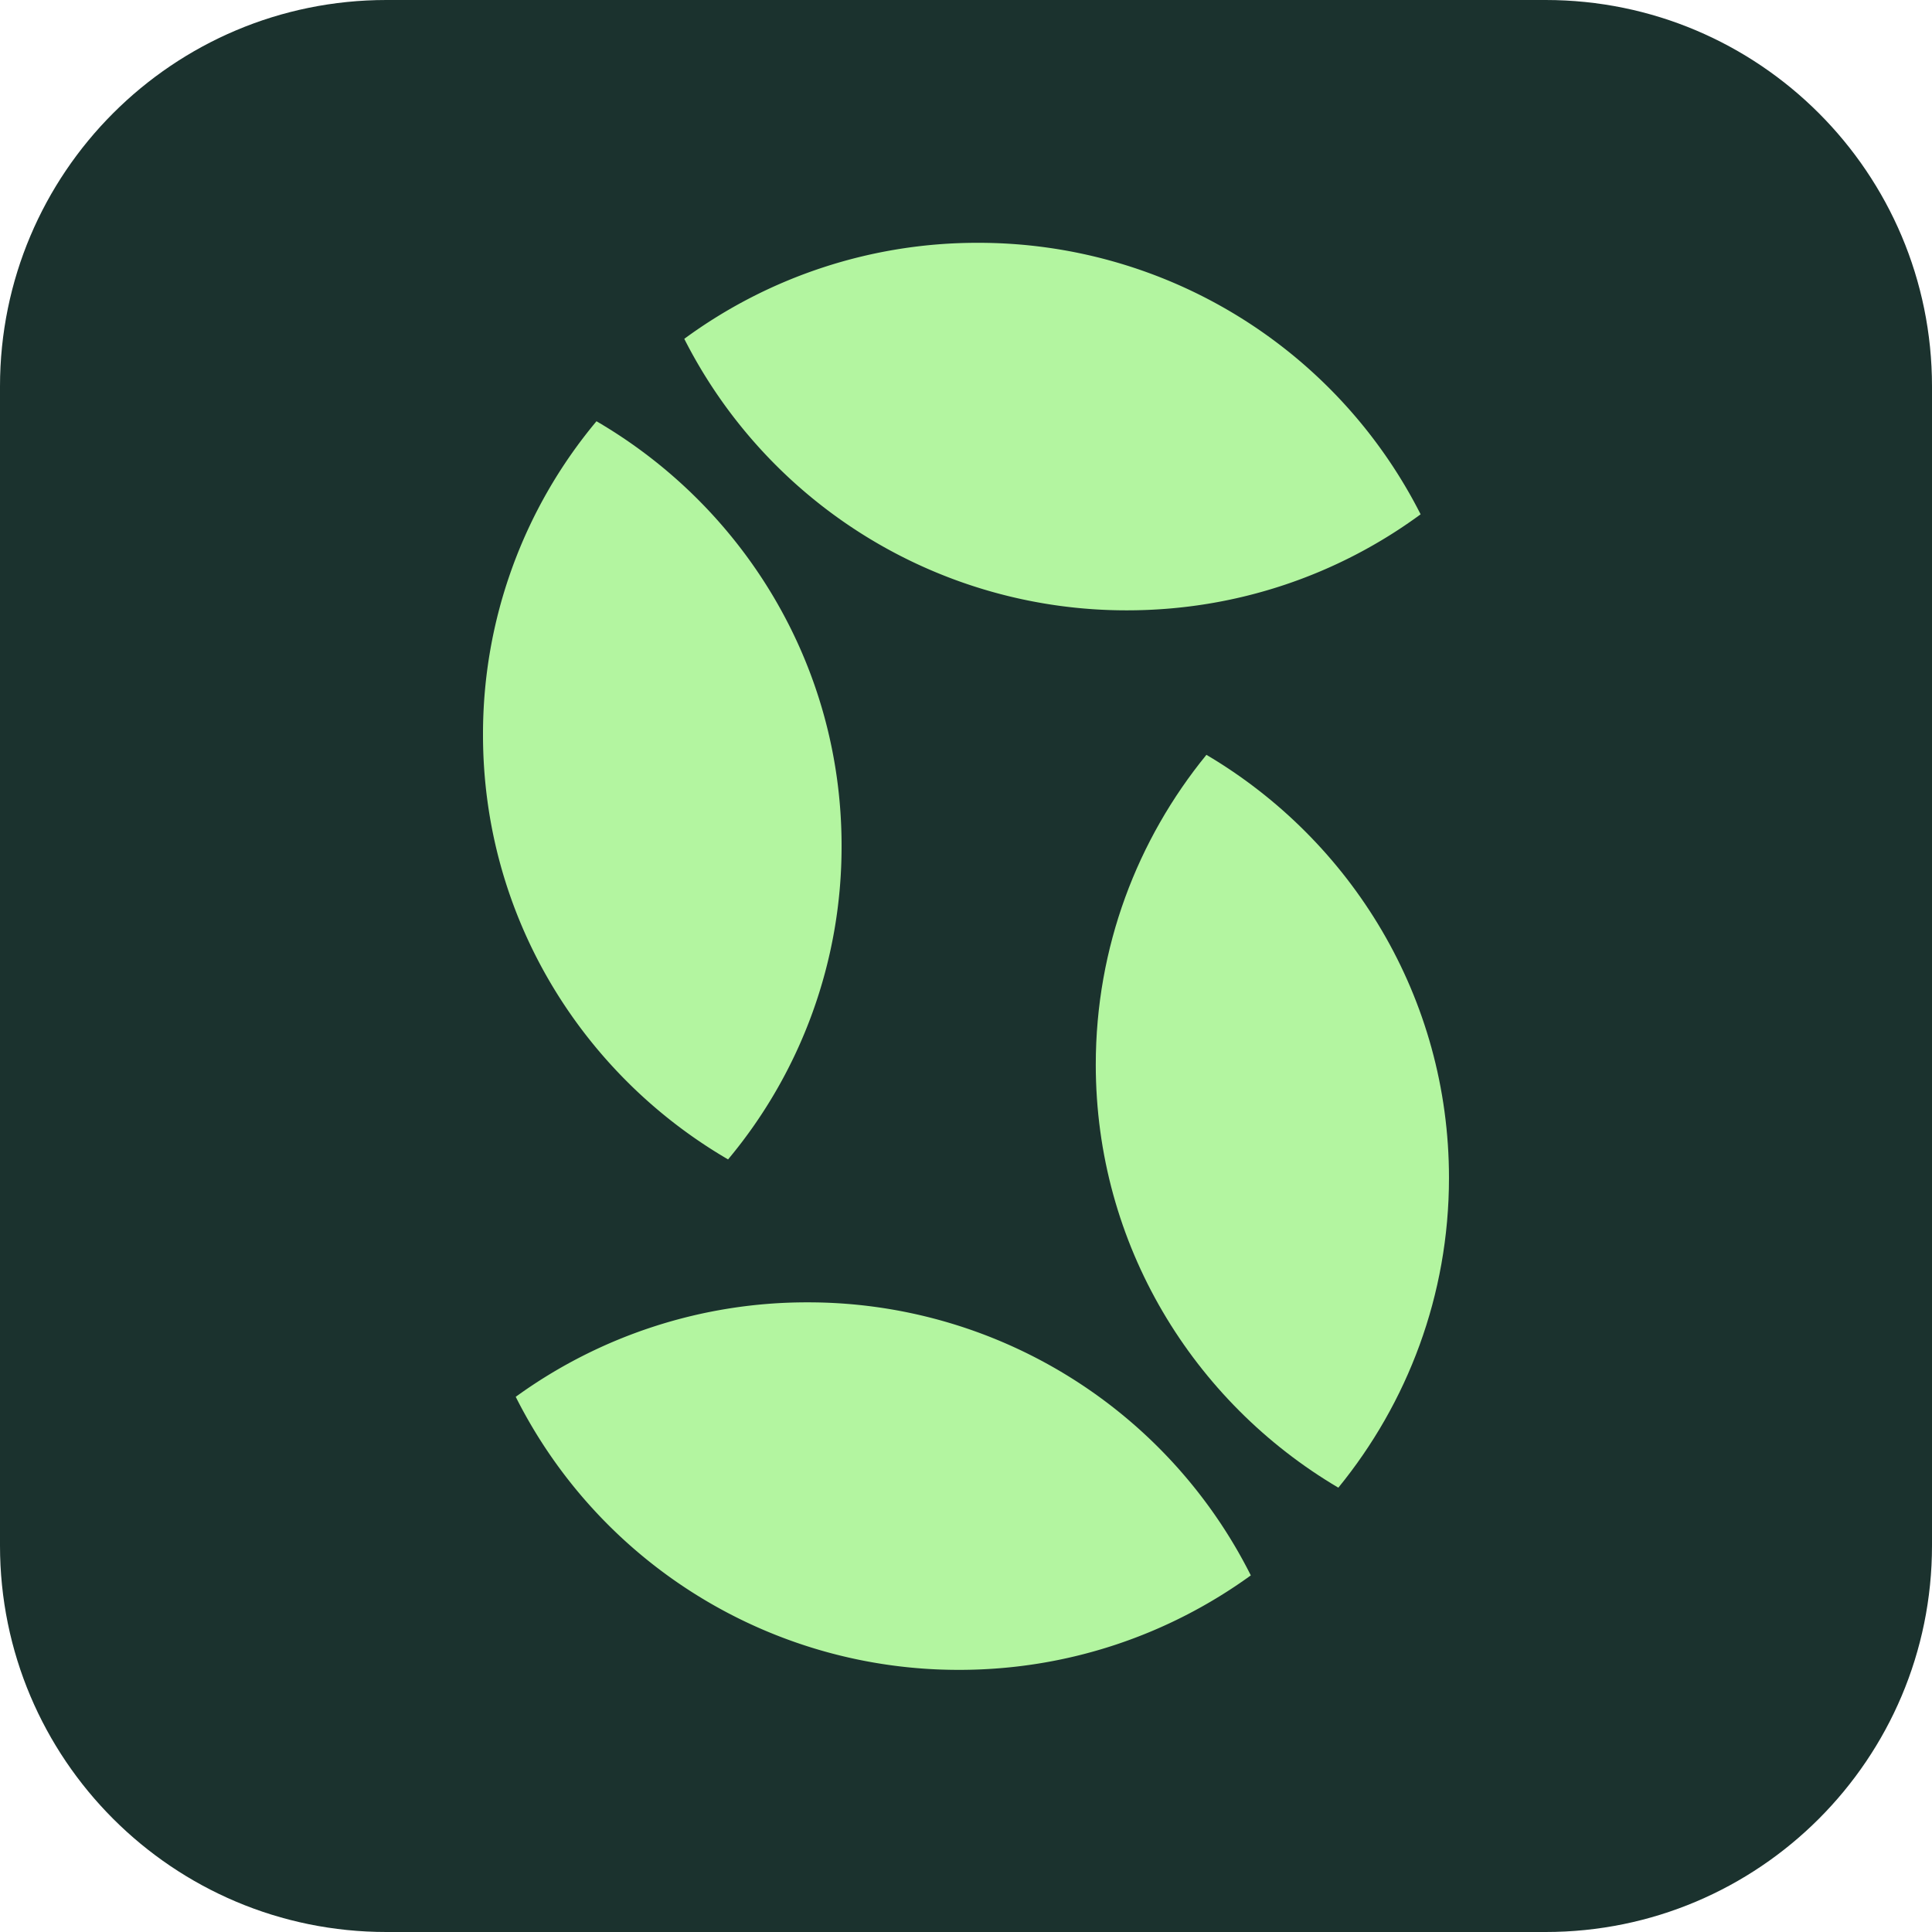 <?xml version="1.0" encoding="UTF-8"?>
<svg data-bbox="0 0 100 100" xmlns="http://www.w3.org/2000/svg" viewBox="0 0 100 100" height="100" width="100" data-type="color">
    <g>
        <path fill="#1B322E" d="M100 20v60c0 11.046-8.954 20-20 20H20C8.954 100 0 91.046 0 80V20C0 8.954 8.954 0 20 0h60c11.046 0 20 8.954 20 20" data-color="1"/>
        <path fill="#B3F5A0" d="M35.418 17.538a25.65 25.65 0 0 0 22.91 14.053c5.695 0 10.95-1.846 15.203-4.97a25.65 25.65 0 0 0-22.91-14.053 25.6 25.6 0 0 0-15.203 4.97" data-color="2"/>
        <path fill="#B3F5A0" d="M26.694 72.299a25.64 25.64 0 0 0 22.951 14.133c5.646 0 10.86-1.822 15.097-4.89a25.64 25.64 0 0 0-22.95-14.133 25.66 25.66 0 0 0-15.098 4.89" data-color="2"/>
        <path fill="#B3F5A0" d="M62.444 39.07c-3.576 4.38-5.727 9.957-5.727 16.036 0 9.317 5.043 17.46 12.555 21.896 3.576-4.38 5.727-9.957 5.727-16.036 0-9.317-5.043-17.46-12.555-21.896" data-color="2"/>
        <path fill="#B3F5A0" d="M30.874 21.804A25.24 25.24 0 0 0 25 38.034c0 9.374 5.1 17.557 12.685 21.977a25.24 25.24 0 0 0 5.875-16.23c0-9.373-5.1-17.557-12.686-21.977" data-color="2"/>
    </g>
</svg>
